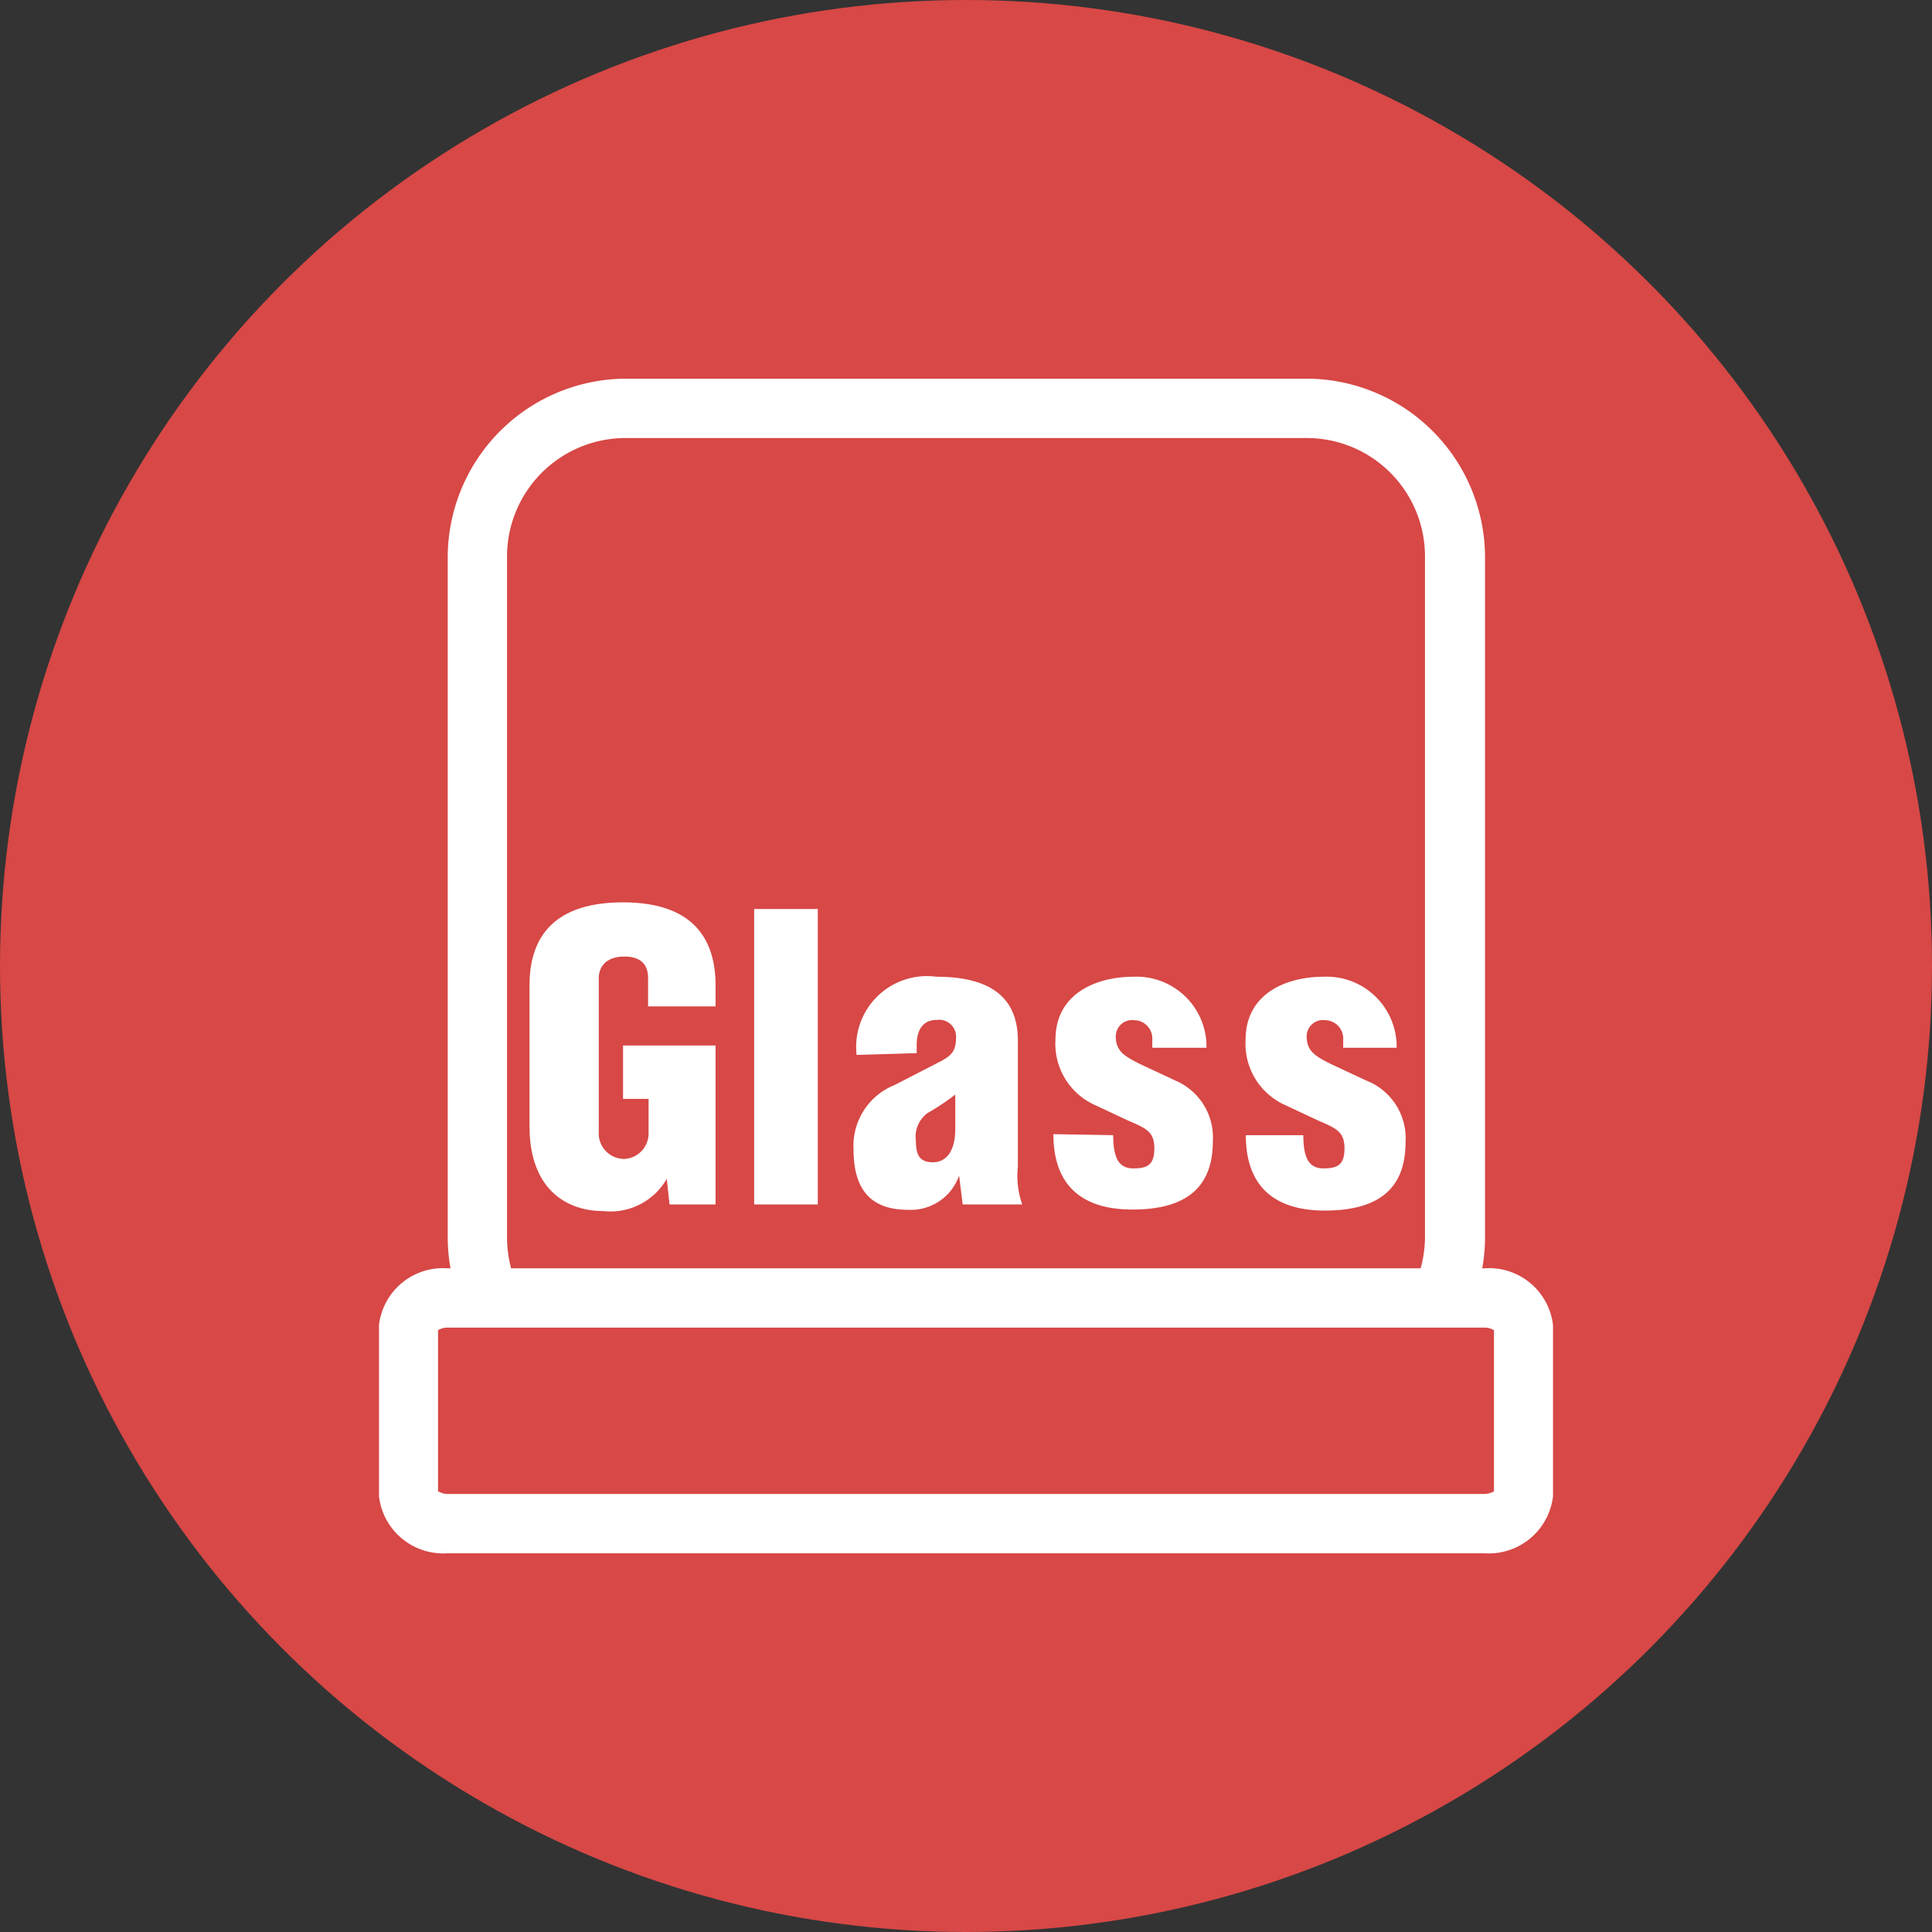 <svg id="Слой_1" data-name="Слой 1" xmlns="http://www.w3.org/2000/svg" viewBox="0 0 75.6 75.6"><rect x="0" y="0" width="75.6" height="75.6" fill="#333333" stroke="none"/><defs><style>.cls-1{fill:#d74846;}.cls-2{fill:#fff;}</style></defs><circle class="cls-1" cx="37.8" cy="37.8" r="37.8"/><path class="cls-2" d="M25.36,39.38V38.27c0-.5-.26-.84-.93-.84s-1,.36-1,.86v6a1,1,0,0,0,1,1.06,1,1,0,0,0,.95-1V43h-1V40.91H28v6.22H26.2l-.11-1a2.54,2.54,0,0,1-2.48,1.26c-1.4,0-2.89-.81-2.89-3.33V38.56c0-2.06,1.13-3.25,3.66-3.25S28,36.53,28,38.56v.82Z"/><path class="cls-2" d="M32,47.13H29.51V35.57H32Z"/><path class="cls-2" d="M33.52,41.28a2.77,2.77,0,0,1,3.12-3.06c2.22,0,3.19.89,3.19,2.5v4.94A3.35,3.35,0,0,0,40,47.13H37.67L37.53,46a2,2,0,0,1-2,1.34c-1.32,0-2.13-.65-2.13-2.35A2.56,2.56,0,0,1,35,42.46l1.67-.86c.55-.27.74-.45.74-1a.66.66,0,0,0-.75-.69c-.55,0-.79.39-.79,1v.3Zm2.78,2.27a1.15,1.15,0,0,0-.46,1.1c0,.59.18.83.67.83s.87-.4.87-1.3V42.83A8.5,8.5,0,0,1,36.3,43.55Z"/><path class="cls-2" d="M43.56,44.42c0,.93.24,1.3.79,1.3s.82-.14.82-.78-.3-.78-1-1.08l-1.39-.65a2.63,2.63,0,0,1-1.48-2.52c0-1.84,1.63-2.47,3.06-2.47a2.74,2.74,0,0,1,2.85,2.64V41H45.09v-.31a.72.72,0,0,0-.71-.77.64.64,0,0,0-.72.63c0,.59.35.79,1,1.11l1.35.63a2.42,2.42,0,0,1,1.45,2.36c0,1.78-1,2.68-3.15,2.68-1.86,0-3.09-.84-3.09-2.95Z"/><path class="cls-2" d="M51,44.42c0,.93.24,1.3.79,1.3s.82-.14.82-.78-.3-.78-1-1.08l-1.39-.65a2.63,2.63,0,0,1-1.48-2.52c0-1.84,1.63-2.47,3.06-2.47a2.74,2.74,0,0,1,2.85,2.64V41H52.56v-.31a.72.72,0,0,0-.71-.77.64.64,0,0,0-.72.63c0,.59.35.79,1,1.11l1.35.63A2.42,2.42,0,0,1,55,44.69c0,1.78-1,2.68-3.16,2.68-1.85,0-3.09-.84-3.09-2.95Z"/><path class="cls-2" d="M58.08,49.63H58a6.78,6.78,0,0,0,.11-1.2V21.77a7,7,0,0,0-6.81-6.95H24.32a7,7,0,0,0-6.8,7V48.43a6.78,6.78,0,0,0,.11,1.2h-.11a2.52,2.52,0,0,0-2.69,2.22v6.7a2.53,2.53,0,0,0,2.69,2.23H58.08a2.53,2.53,0,0,0,2.69-2.23v-6.7A2.52,2.52,0,0,0,58.08,49.63Zm.38,8.73a.83.83,0,0,1-.38.1H17.52a.71.71,0,0,1-.38-.11v-6.3a.72.72,0,0,1,.38-.1H58.08a.72.72,0,0,1,.38.1ZM19.84,48.43V21.77a4.64,4.64,0,0,1,4.63-4.63H51.13a4.63,4.63,0,0,1,4.63,4.63V48.43a4.7,4.7,0,0,1-.17,1.2H20A4.7,4.7,0,0,1,19.84,48.43Z"/></svg>